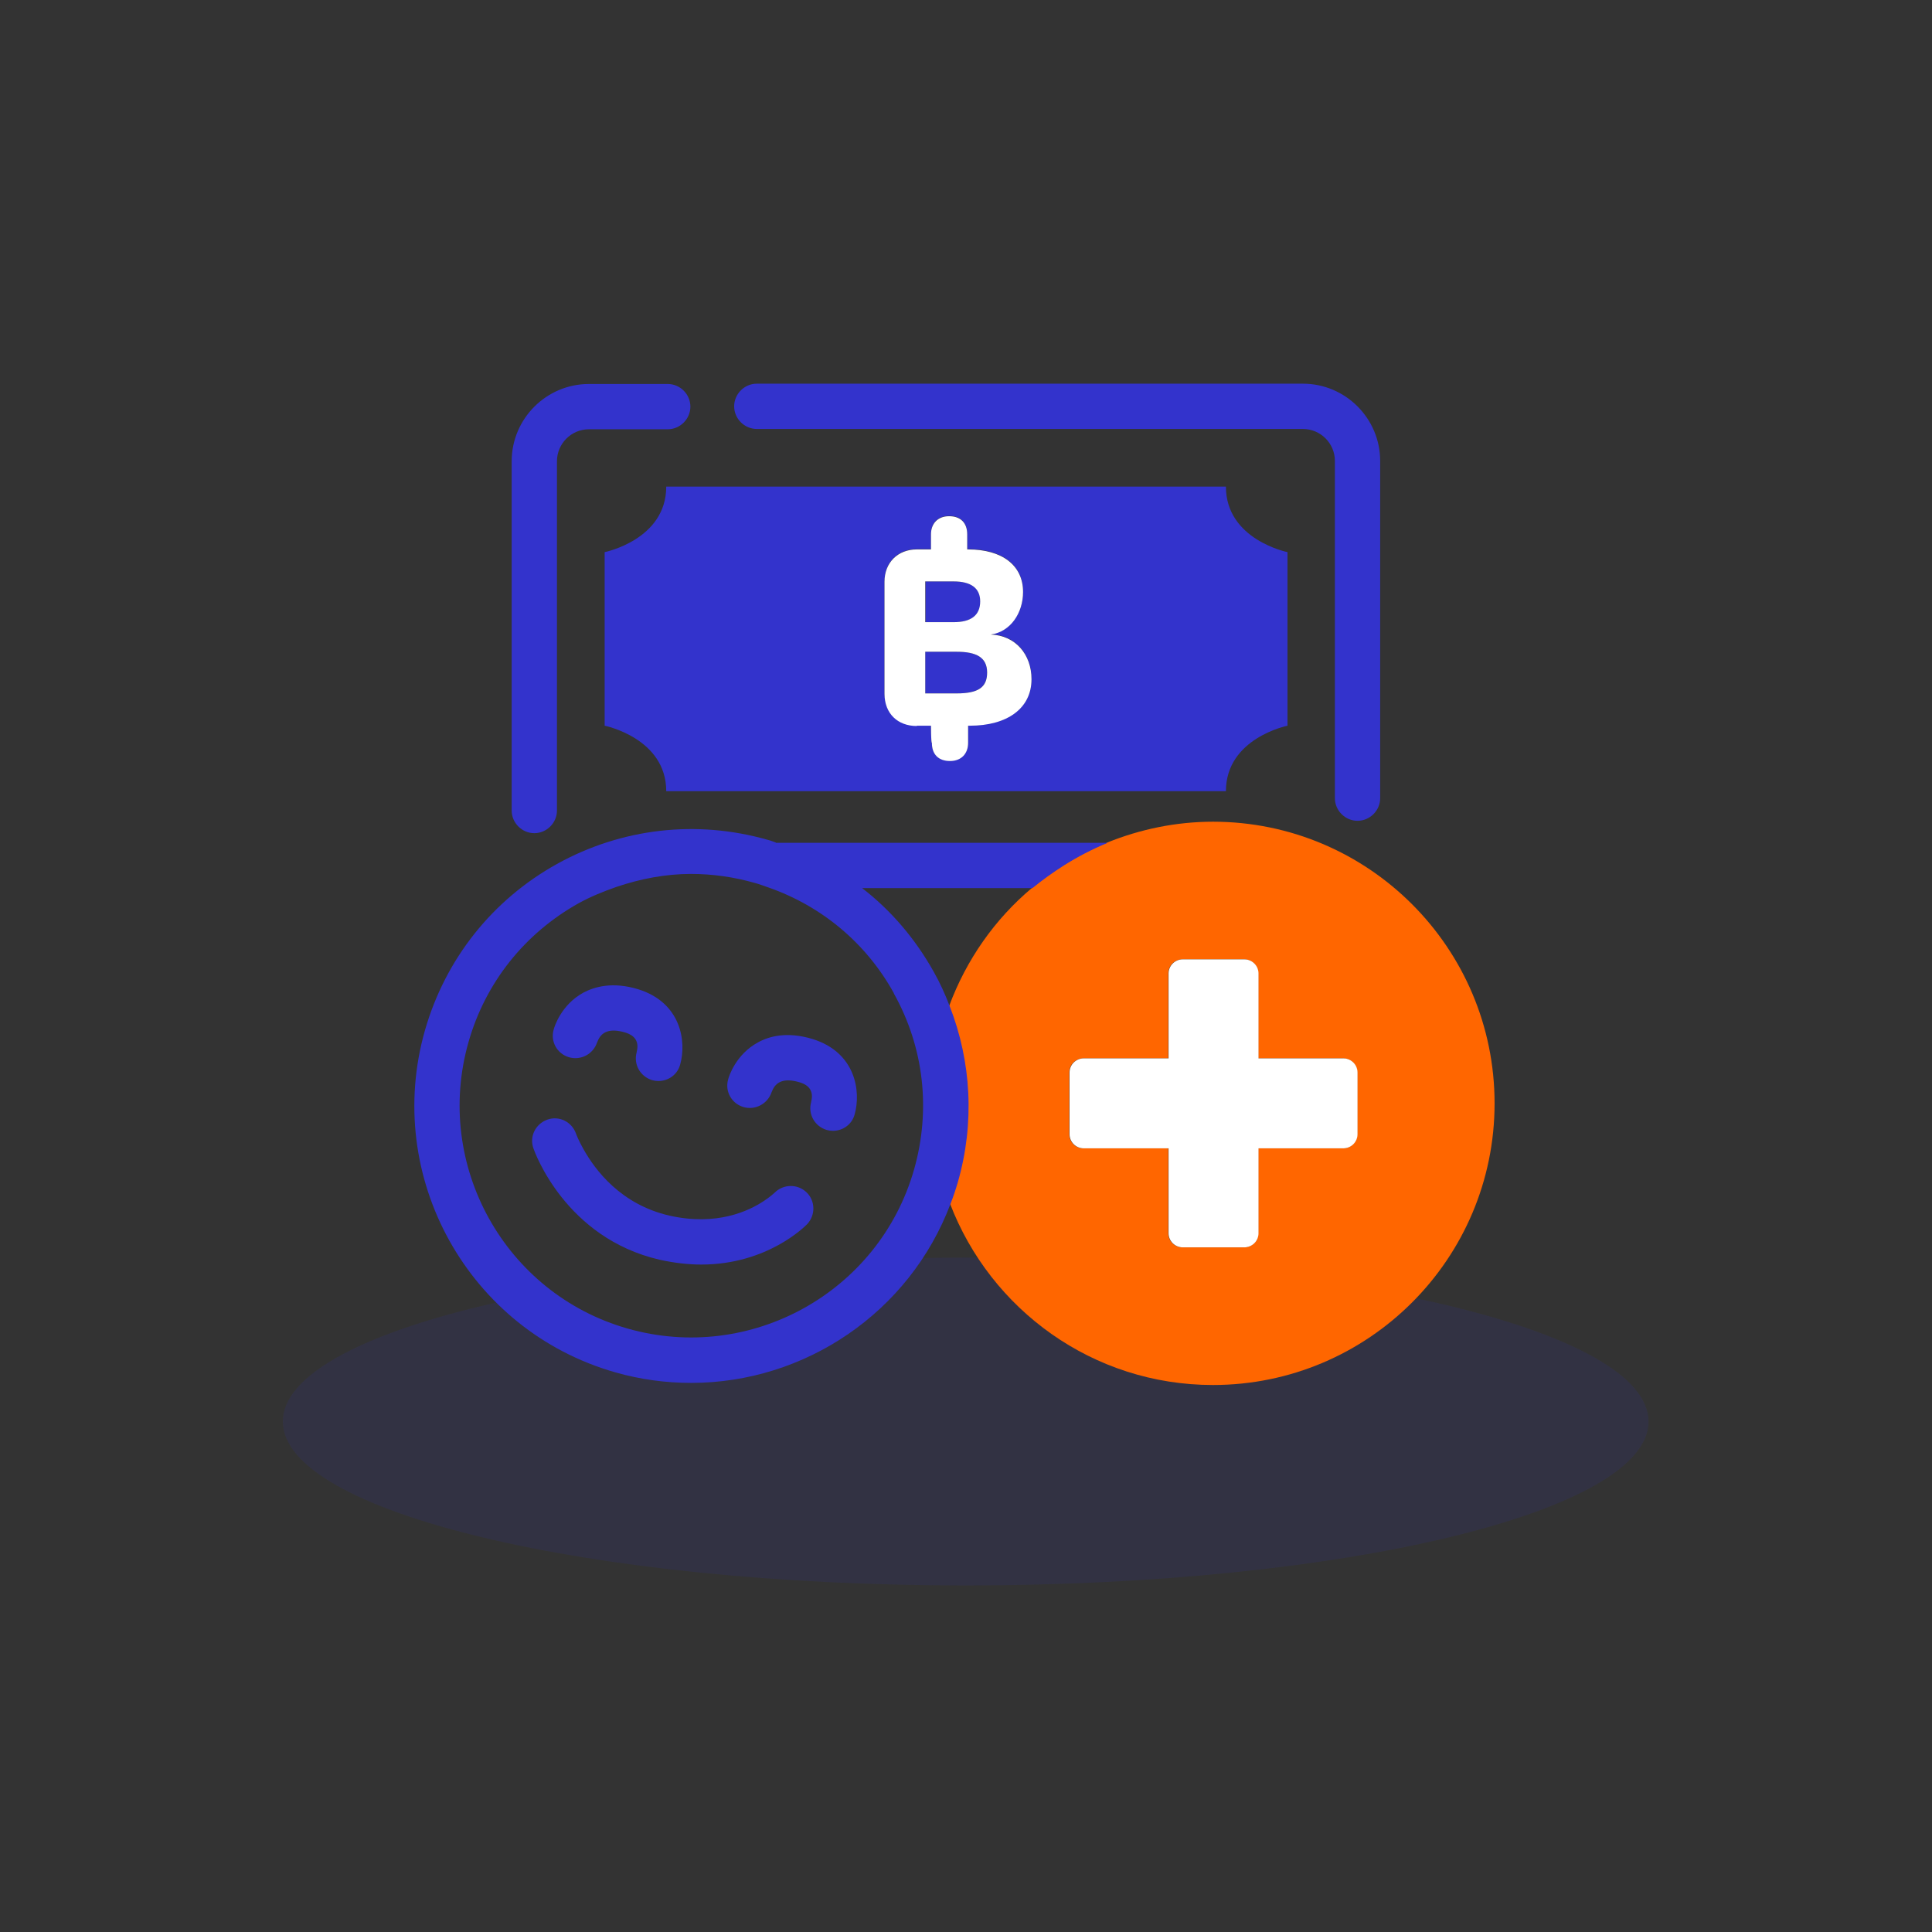<svg width="160" height="160" viewBox="0 0 160 160" fill="none" xmlns="http://www.w3.org/2000/svg">
<rect x="0" y="0" width="160" height="160" fill="#333333" stroke="none"/>
<g id="icon_travel_12">
<path id="Vector" opacity="0.11" d="M80 104.15C77.45 104.15 74.95 104.2 72.475 104.275C68.85 108.725 63.35 111.55 57.15 111.55C52.425 111.55 48.1 109.875 44.675 107.125C31.725 109.6 23.425 113.425 23.425 117.725C23.425 125.225 48.75 131.3 79.975 131.3C111.2 131.3 136.525 125.225 136.525 117.725C136.525 110.225 111.2 104.15 79.975 104.15H80Z" fill="#3333CC"/>
<g id="Group">
<path id="Vector_2" d="M44.25 69C45.275 69 46.125 68.15 46.125 67.125V38.2C46.125 36.75 47.3 35.55 48.775 35.55H55.3C56.325 35.55 57.175 34.7 57.175 33.675C57.175 32.65 56.325 31.8 55.3 31.8H48.775C45.25 31.8 42.375 34.675 42.375 38.2V67.125C42.375 68.15 43.225 69 44.25 69Z" fill="#3333CC"/>
<path id="Vector_3" d="M62.675 35.525H107.9C109.35 35.525 110.55 36.7 110.55 38.175V66.1C110.55 67.125 111.4 67.975 112.425 67.975C113.45 67.975 114.3 67.125 114.3 66.1V38.175C114.3 34.65 111.425 31.775 107.9 31.775H62.675C61.65 31.775 60.8 32.625 60.8 33.65C60.8 34.675 61.65 35.525 62.675 35.525Z" fill="#3333CC"/>
<path id="Vector_4" d="M81.75 55.7C81.75 54.45 80.875 53.975 79.225 53.975H76.625V57.425H79.225C80.95 57.425 81.75 56.95 81.75 55.7Z" fill="#3333CC"/>
<path id="Vector_5" d="M50.075 45.725V60.1C50.075 60.1 55.175 61.125 55.175 65.525H101.525C101.525 61.125 106.625 60.1 106.625 60.1V45.725C106.625 45.725 101.525 44.7 101.525 40.3H55.175C55.175 44.7 50.075 45.725 50.075 45.725ZM73.25 48.15C73.25 46.575 74.35 45.475 75.925 45.475H77.1V44.225C77.1 43.35 77.65 42.725 78.6 42.725C79.55 42.725 80.1 43.275 80.1 44.225V45.475H80.175C83 45.475 84.725 46.8 84.725 49C84.725 50.725 83.7 52.3 82.05 52.525C84.1 52.6 85.425 54.175 85.425 56.225C85.425 58.65 83.375 60.075 80.325 60.075H80.175V61.5C80.175 62.375 79.625 63 78.675 63C77.725 63 77.175 62.45 77.175 61.5C77.1 61.5 77.1 60.075 77.1 60.075H75.925C74.35 60.075 73.25 59.05 73.25 57.4V48.125V48.15Z" fill="#3333CC"/>
<path id="Vector_6" d="M81.2 49.8C81.2 48.7 80.425 48.15 79 48.15H76.65V51.525H79C80.425 51.525 81.2 50.975 81.2 49.8Z" fill="#3333CC"/>
<path id="Vector_7" d="M75.925 60.1H77.1C77.1 60.1 77.1 61.525 77.175 61.525C77.175 62.475 77.725 63.025 78.675 63.025C79.625 63.025 80.175 62.4 80.175 61.525V60.1H80.325C83.4 60.1 85.425 58.675 85.425 56.25C85.425 54.2 84.1 52.625 82.05 52.55C83.7 52.325 84.725 50.75 84.725 49.025C84.725 46.825 83 45.5 80.175 45.5H80.1V44.25C80.1 43.3 79.55 42.75 78.6 42.75C77.65 42.75 77.1 43.375 77.1 44.25V45.5H75.925C74.35 45.5 73.25 46.6 73.25 48.175V57.45C73.25 59.1 74.35 60.125 75.925 60.125V60.1ZM76.625 48.15H78.975C80.4 48.15 81.175 48.7 81.175 49.8C81.175 50.975 80.4 51.525 78.975 51.525H76.625V48.15ZM76.625 53.975H79.225C80.875 53.975 81.75 54.45 81.75 55.7C81.75 56.95 80.975 57.425 79.225 57.425H76.625V53.975Z" fill="white"/>
<path id="Vector_8" d="M100.475 68.05C97.375 68.05 94.425 68.675 91.7 69.775C90.425 70.3 89.225 70.925 88.075 71.65C87.175 72.225 86.3 72.85 85.475 73.525C82.4 76.1 80.025 79.475 78.6 83.325C80.4 87.975 80.675 93.025 79.275 97.9C79.1 98.5 78.9 99.1 78.675 99.675C82.025 108.45 90.5 114.7 100.45 114.7C113.325 114.7 123.775 104.25 123.775 91.375C123.775 78.5 113.325 68.05 100.45 68.05H100.475ZM112.4 93.925C112.4 94.575 111.875 95.1 111.225 95.1H104.2V102.125C104.2 102.775 103.675 103.3 103.025 103.3H97.925C97.275 103.3 96.75 102.775 96.75 102.125V95.1H89.725C89.075 95.1 88.55 94.575 88.55 93.925V88.825C88.55 88.175 89.075 87.65 89.725 87.65H96.75V80.625C96.75 79.975 97.275 79.45 97.925 79.45H103.025C103.675 79.45 104.2 79.975 104.2 80.625V87.65H111.225C111.875 87.65 112.4 88.175 112.4 88.825V93.925Z" fill="#FF6600"/>
<path id="Vector_9" d="M111.25 87.65H104.225V80.625C104.225 79.975 103.7 79.45 103.05 79.45H97.95C97.3 79.45 96.775 79.975 96.775 80.625V87.65H89.75C89.1 87.65 88.575 88.175 88.575 88.825V93.925C88.575 94.575 89.1 95.1 89.75 95.1H96.775V102.125C96.775 102.775 97.3 103.3 97.95 103.3H103.05C103.7 103.3 104.225 102.775 104.225 102.125V95.1H111.25C111.9 95.1 112.425 94.575 112.425 93.925V88.825C112.425 88.175 111.9 87.65 111.25 87.65Z" fill="white"/>
<path id="Vector_10" d="M64.25 69.775C64.025 69.7 63.8 69.6 63.575 69.55C57.7 67.875 51.5 68.575 46.125 71.55C40.775 74.525 36.9 79.4 35.2 85.3C31.725 97.45 38.775 110.175 50.95 113.65C53.05 114.25 55.15 114.525 57.25 114.525C66.625 114.525 75.325 108.725 78.725 99.675C78.95 99.1 79.15 98.5 79.325 97.9C80.725 93.025 80.45 87.95 78.65 83.325C78.275 82.35 77.85 81.4 77.325 80.475C75.8 77.75 73.8 75.4 71.4 73.55H85.5C86.325 72.875 87.2 72.25 88.1 71.675C89.25 70.95 90.45 70.325 91.725 69.8H64.25V69.775ZM74.025 82.275C76.525 86.75 77.1 91.925 75.7 96.85C72.8 107.025 62.15 112.925 51.975 110.025C41.8 107.125 35.9 96.475 38.8 86.3C40.2 81.375 43.45 77.3 47.925 74.8C48.925 74.25 49.975 73.825 51.05 73.45C53.05 72.775 55.125 72.375 57.225 72.375C59 72.375 60.775 72.625 62.525 73.125C62.9 73.225 63.275 73.375 63.65 73.5C68.075 75.05 71.75 78.125 74.025 82.25V82.275Z" fill="#3333CC"/>
<path id="Vector_11" d="M66.8 98.75C66.05 98.025 64.875 98.05 64.15 98.775C64.125 98.8 63.8 99.1 63.275 99.45C62 100.3 59.35 101.55 55.45 100.675C51.4 99.75 49.275 96.875 48.325 95.175C47.925 94.475 47.725 93.95 47.7 93.875C47.35 92.9 46.3 92.375 45.325 92.725C44.35 93.075 43.825 94.125 44.175 95.1C44.275 95.4 46.825 102.525 54.625 104.325C55.875 104.6 57.025 104.725 58.075 104.725C63.575 104.725 66.7 101.525 66.85 101.375C67.55 100.625 67.525 99.45 66.8 98.75Z" fill="#3333CC"/>
<g id="Group_2">
<path id="Vector_12" d="M52.85 81.925C50.725 81.275 49.225 81.725 48.325 82.2C46.475 83.2 45.9 85.05 45.85 85.275C45.575 86.25 46.125 87.25 47.1 87.55C48.1 87.85 49.125 87.3 49.45 86.325C49.45 86.325 49.45 86.3 49.475 86.275C49.8 85.4 50.55 85.15 51.75 85.5C52.075 85.6 53.05 85.9 52.725 87.125C52.725 87.125 52.725 87.125 52.725 87.15C52.45 88.15 53.025 89.15 54 89.45C54.175 89.5 54.35 89.525 54.525 89.525C55.35 89.525 56.1 89 56.325 88.175C56.875 86.25 56.4 83.025 52.85 81.925Z" fill="#3333CC"/>
<path id="Vector_13" d="M67.3 86.05C65.175 85.4 63.675 85.825 62.775 86.325C60.925 87.325 60.35 89.175 60.3 89.4C60.025 90.375 60.575 91.375 61.55 91.675C62.525 91.975 63.575 91.425 63.9 90.45C63.9 90.45 63.9 90.425 63.925 90.4C64.25 89.525 65 89.275 66.2 89.625C66.525 89.725 67.5 90.025 67.175 91.25C67.175 91.25 67.175 91.25 67.175 91.275C66.9 92.275 67.475 93.275 68.45 93.575C68.625 93.625 68.8 93.65 68.975 93.65C69.8 93.65 70.55 93.125 70.775 92.3C71.325 90.375 70.85 87.15 67.3 86.05Z" fill="#3333CC"/>
</g>
</g>
</g>
</svg>
